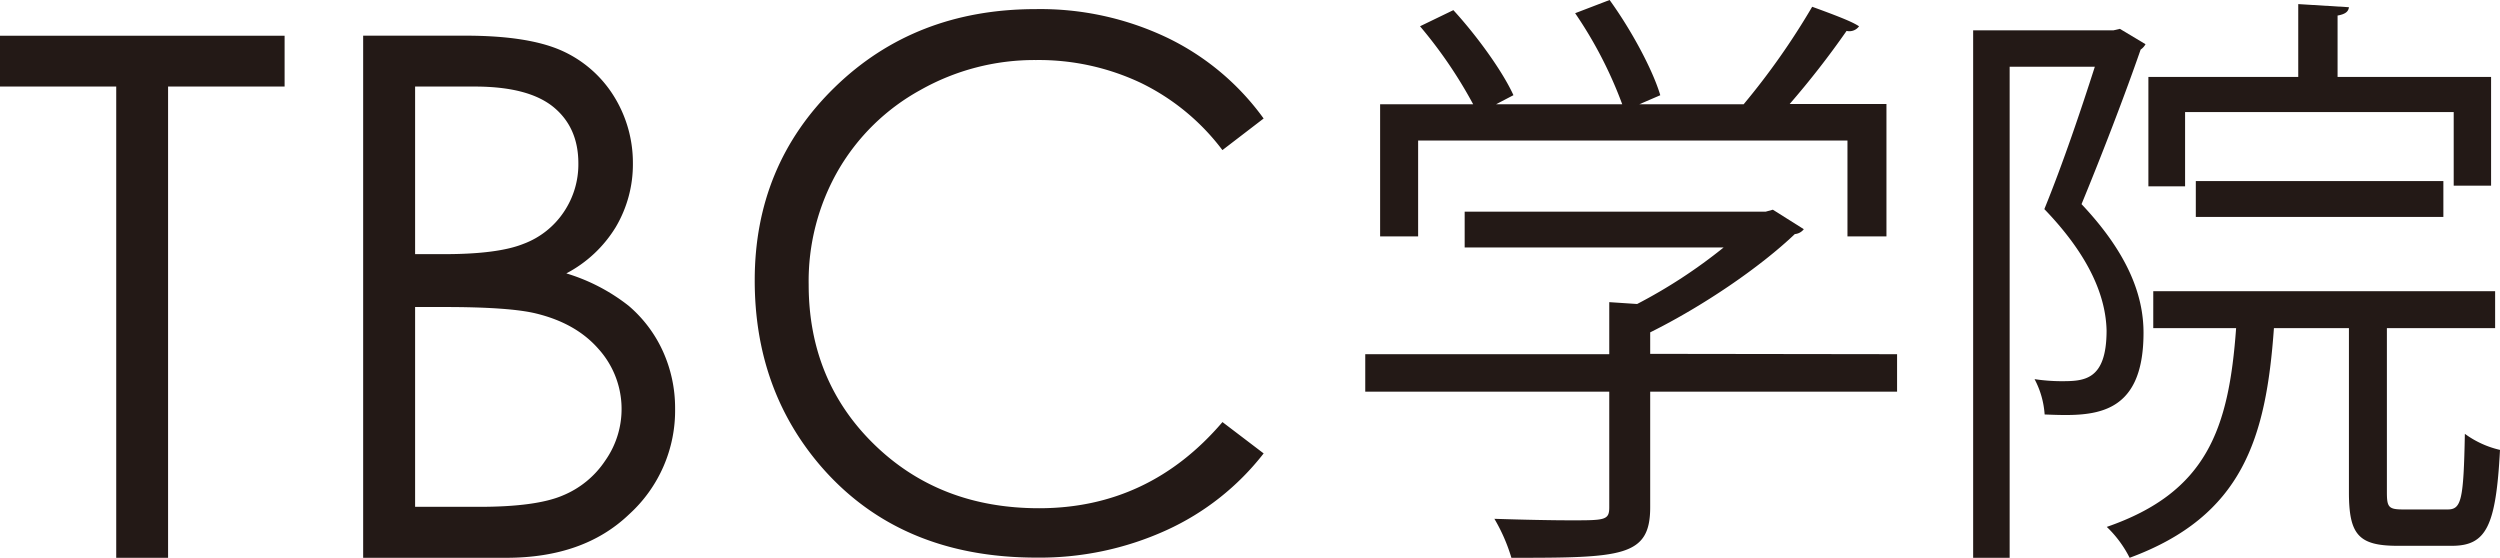 <svg xmlns="http://www.w3.org/2000/svg" xmlns:xlink="http://www.w3.org/1999/xlink" viewBox="0 0 513 114.46"><defs><clipPath id="a" transform="translate(0 0)"><rect width="513" height="114.46" style="fill:none"/></clipPath></defs><polygon points="0 7.33 0 17.76 23.85 17.76 23.85 114.46 34.49 114.46 34.49 17.76 58.4 17.76 58.4 7.33 0 7.33" style="fill:#231916"/><g style="clip-path:url(#a)"><path d="M74.52,7.32h21c8.48,0,15,1,19.58,3a24.21,24.21,0,0,1,10.77,9.26,25.84,25.84,0,0,1,4,13.94,25.28,25.28,0,0,1-3.5,13.05,26,26,0,0,1-10.16,9.53A38.74,38.74,0,0,1,129,62.75a26.83,26.83,0,0,1,7,9.27,28.13,28.13,0,0,1,2.53,11.74,28.74,28.74,0,0,1-9.44,21.78c-6.27,6-14.67,8.92-25.24,8.92H74.52ZM85.18,17.76V52.15h6c7.38,0,12.78-.71,16.26-2.12a17.13,17.13,0,0,0,8.24-6.51,17.48,17.48,0,0,0,3-10q0-7.34-5.08-11.53c-3.43-2.81-8.8-4.23-16.22-4.23Zm0,45.24v41H98.4c7.74,0,13.46-.78,17.06-2.32a19.21,19.21,0,0,0,8.72-7.14,18.4,18.4,0,0,0-1.37-22.94c-3.12-3.56-7.36-5.94-12.8-7.27Q104.58,63,91.18,63Z" transform="translate(0 0)" style="fill:#231916"/><path d="M259.29,24.32l-8.45,6.48A46.18,46.18,0,0,0,234.08,17a49,49,0,0,0-21.49-4.68,47.58,47.58,0,0,0-23.72,6.15,43.93,43.93,0,0,0-16.93,16.57,45.63,45.63,0,0,0-6,23.39c0,13,4.46,24,13.42,32.74s20.21,13.12,33.86,13.12q22.53,0,37.63-17.68l8.45,6.43a53.13,53.13,0,0,1-20,15.78,62.62,62.62,0,0,1-26.63,5.6q-28,0-44.21-18.73-13.61-15.81-13.59-38.2c0-15.65,5.45-28.9,16.42-39.58S196,1.87,212.56,1.87a60.47,60.47,0,0,1,27,5.89,52.46,52.46,0,0,1,19.74,16.56" transform="translate(0 0)" style="fill:#231916"/><path d="M389.28,72.68v7.69H338.62v23.71c0,10.23-5.82,10.38-28.48,10.38a35.82,35.82,0,0,0-3.49-8c6.23.2,11.74.31,15.64.31,7,0,7.93,0,7.93-2.66V80.37H280.15V72.68h50.07V62l5.72.38a106.08,106.08,0,0,0,17.75-11.6H300.55V43.44H362.3l1.49-.41,6.35,4a2.56,2.56,0,0,1-1.84,1c-7.2,6.85-18.82,14.78-29.68,20.17v4.41ZM291,28.84V48.51H283.2V21.39h19.09a93,93,0,0,0-10.9-16l6.84-3.31c4.89,5.33,10.1,12.56,12.33,17.45L307,21.39h25.88a85.85,85.85,0,0,0-9.66-18.68L330.29,0c4.43,6.11,8.85,14.31,10.4,19.54l-4.29,1.85h21.4a149,149,0,0,0,14.06-20c7.65,2.77,8.65,3.41,9.62,4a2.45,2.45,0,0,1-2.56.95,179.73,179.73,0,0,1-11.68,15H387.1V48.51h-8V28.84Z" transform="translate(0 0)" style="fill:#231916"/><path d="M435,5.92l5.26,3.15a3.08,3.08,0,0,1-1,1.1c-3.21,9.28-7.95,21.59-12.13,31.72,9.43,10,12.72,18.61,12.72,26.38,0,17.62-10.74,17.15-20.29,16.78a18,18,0,0,0-2.07-7.25,37.7,37.7,0,0,0,5.32.42c4.71,0,9.46,0,9.46-10.41-.16-6.87-3.41-15.19-12.77-24.9,3.82-9.36,7.63-20.68,10.36-29.22H412.38V114.46h-7.49V6.23h28.78ZM489.79,101c0,3.07.35,3.54,3.32,3.54h9.15c2.82,0,3.27-1.94,3.53-15.52A19.6,19.6,0,0,0,513,92.32C512.17,108,510.2,112,503.11,112H492c-8.06,0-10-2.32-10-11V67.33H466.61C465,89.88,460.24,105.88,437,114.46a23.07,23.07,0,0,0-4.69-6.34c20.53-7.1,25.05-20.07,26.54-40.79h-17V59.75H512v7.58H489.79ZM448.38,23V38.23h-7.53V15.79H471.6V.84L482,1.48c-.1.88-.71,1.43-2.33,1.71v12.6h31.5V38.1h-7.67V23Zm53,21.51h-50.8V37.15h50.8Z" transform="translate(0 0)" style="fill:#231916"/></g></svg>